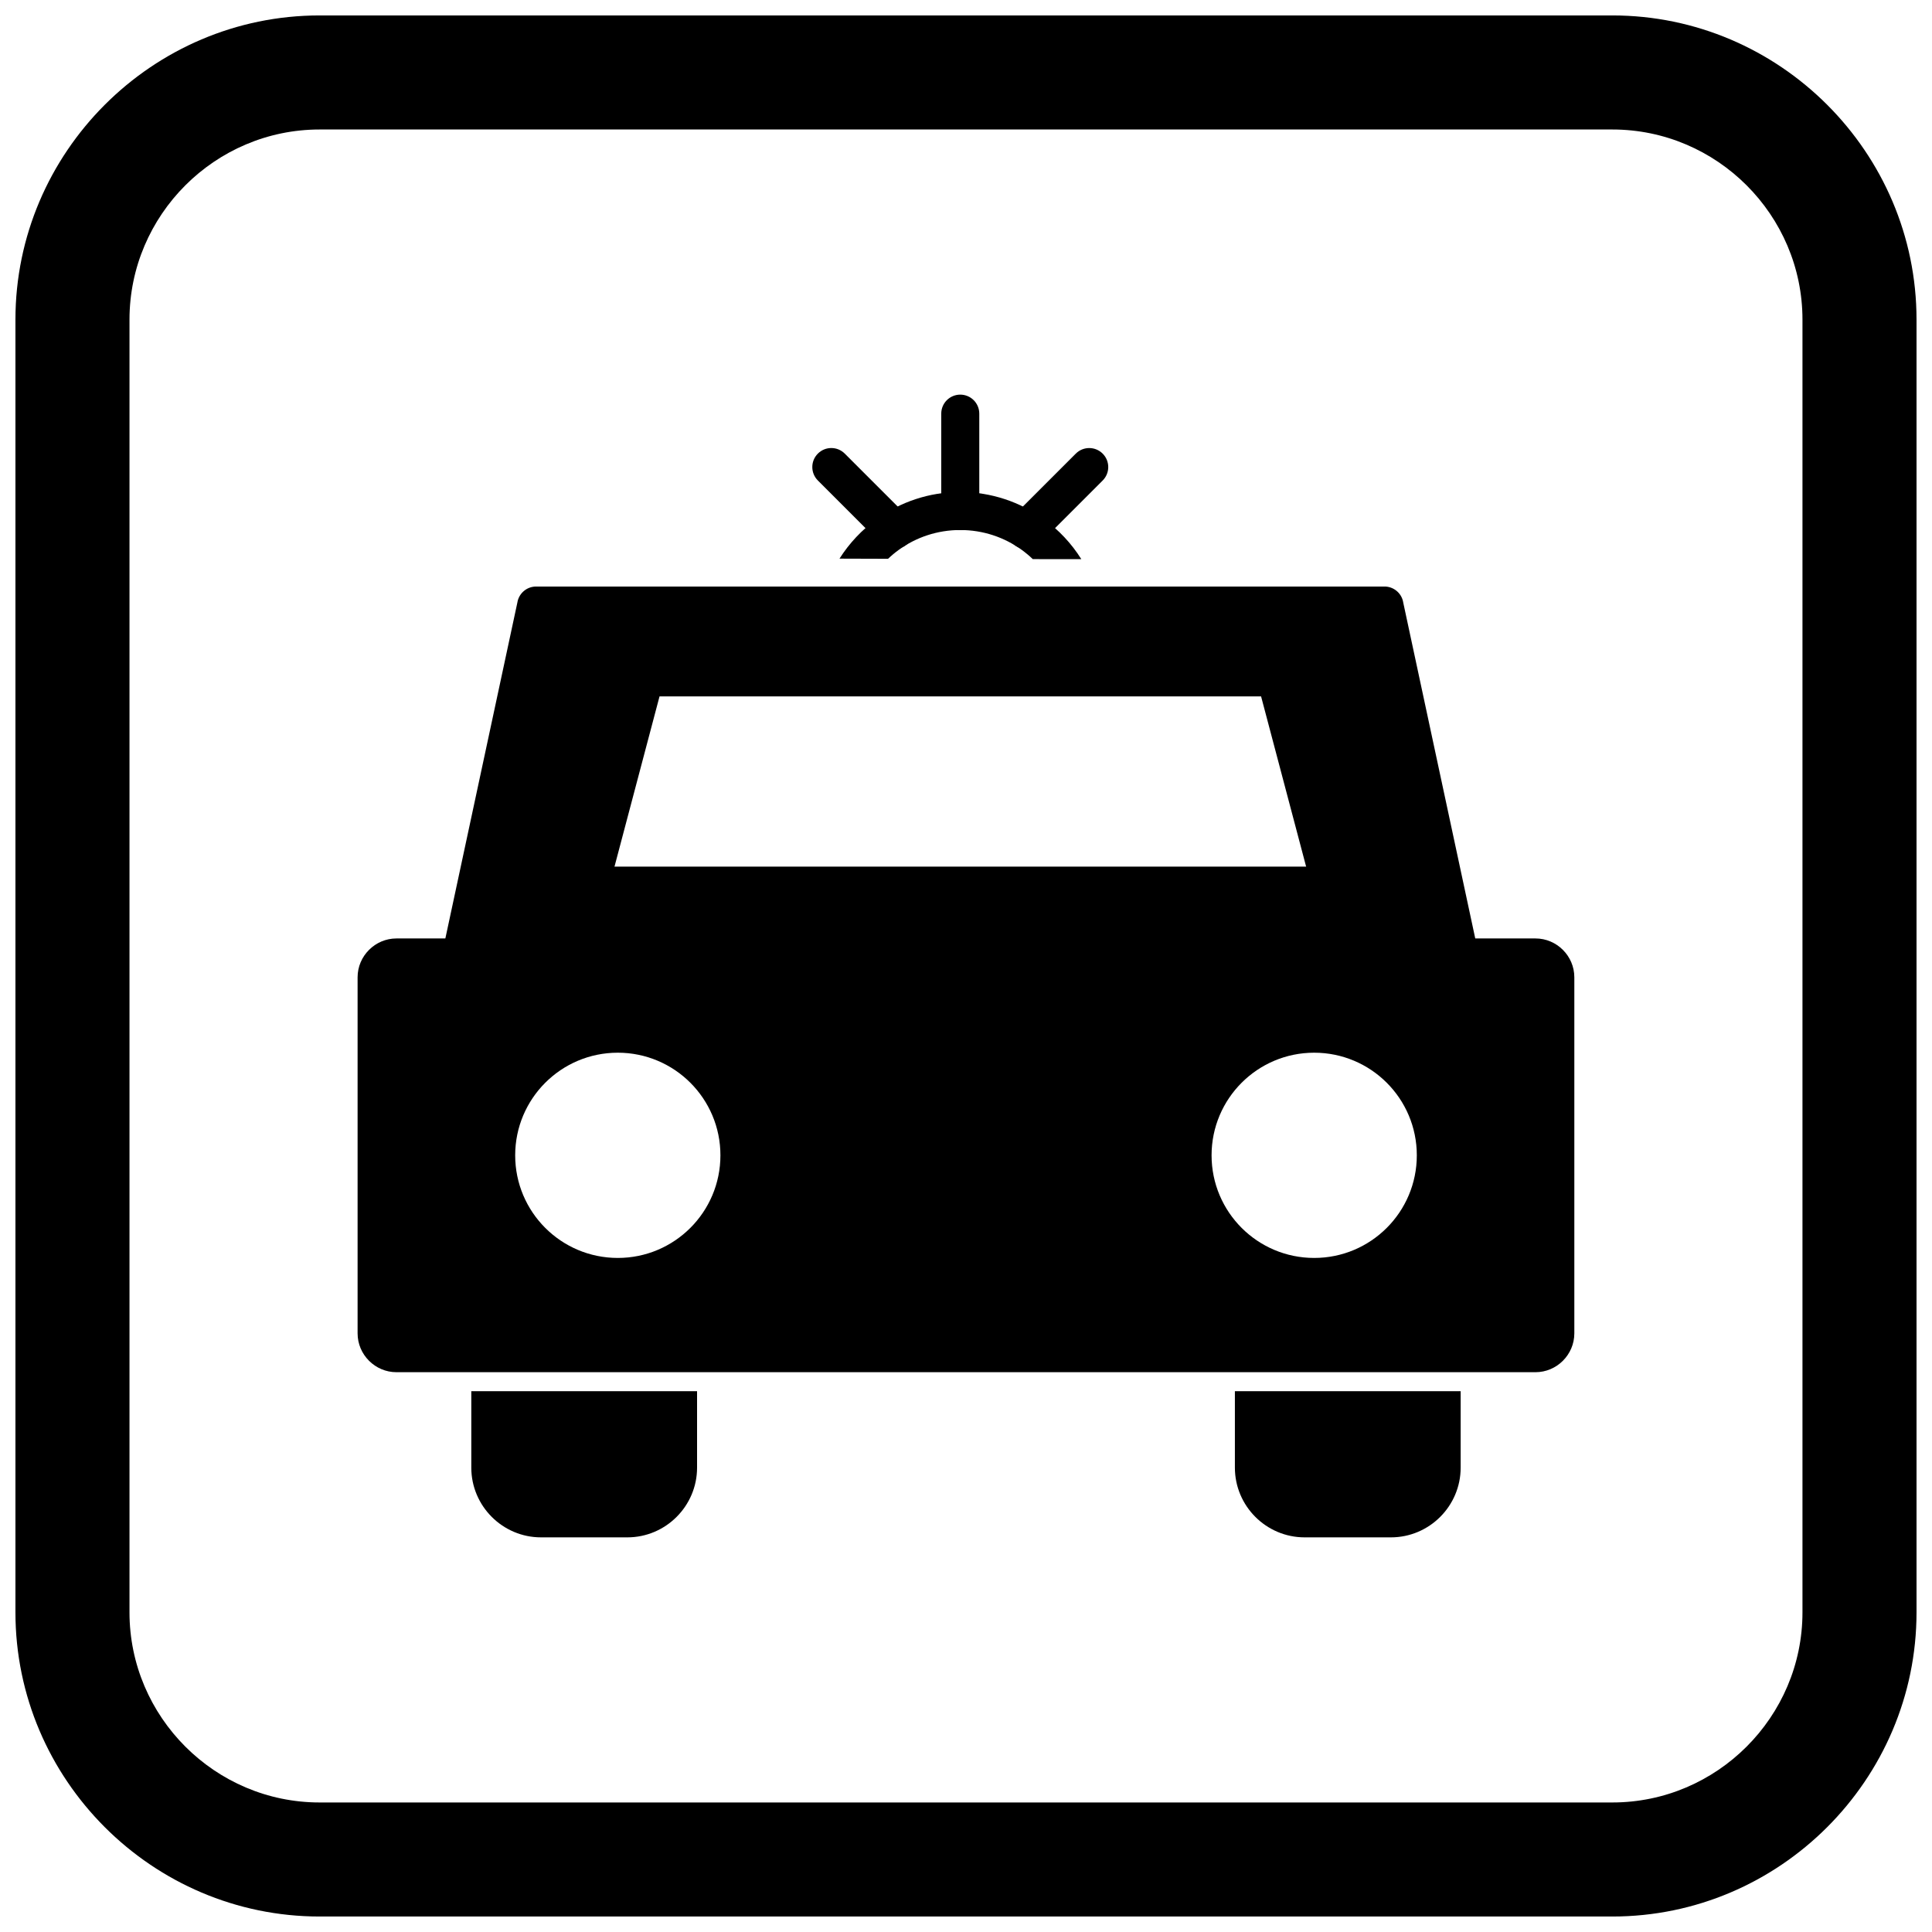 <?xml version="1.0" encoding="UTF-8"?>
<!-- Uploaded to: SVG Repo, www.svgrepo.com, Generator: SVG Repo Mixer Tools -->
<svg width="800px" height="800px" version="1.1" viewBox="144 144 512 512" xmlns="http://www.w3.org/2000/svg">
 <defs>
  <clipPath id="a">
   <path d="m148.09 148.09h503.81v503.81h-503.81z"/>
  </clipPath>
 </defs>
 <path d="m328.73 512.68v20.262c0 5.086-2.078 9.707-5.422 13.051s-7.965 5.422-13.051 5.422h-22.883c-5.086 0-9.703-2.078-13.051-5.422-3.344-3.344-5.422-7.965-5.422-13.051v-20.262z"/>
 <path d="m531.09 512.68v20.262c0 5.086-2.078 9.707-5.422 13.051s-7.965 5.422-13.051 5.422h-22.883c-5.086 0-9.703-2.078-13.051-5.422-3.344-3.344-5.422-7.965-5.422-13.051v-20.262z"/>
 <path d="m398.48 274.39c8.246 0 15.891 2.656 22.125 7.164 3.969 2.867 7.356 6.481 9.957 10.629-4.289 0-8.574-0.008-12.863-0.012-0.926-0.891-1.918-1.715-2.961-2.473-4.559-3.293-10.172-5.238-16.262-5.238-6.09 0-11.707 1.941-16.262 5.238-1.008 0.73-1.969 1.527-2.871 2.387l-12.867-0.039c2.59-4.09 5.949-7.656 9.871-10.496 6.234-4.508 13.879-7.164 22.125-7.164z"/>
 <path d="m403.52 253.62c0-2.781-2.254-5.039-5.039-5.039-2.781 0-5.039 2.254-5.039 5.039v25.836c0 2.781 2.254 5.039 5.039 5.039 2.781 0 5.039-2.254 5.039-5.039z"/>
 <path d="m436.22 271.34c1.969-1.969 1.969-5.156 0-7.125s-5.156-1.969-7.125 0l-16.691 16.691c-1.969 1.969-1.969 5.156 0 7.125s5.156 1.969 7.125 0z"/>
 <path d="m367.87 264.21c-1.969-1.969-5.156-1.969-7.125 0s-1.969 5.156 0 7.125l16.691 16.691c1.969 1.969 5.156 1.969 7.125 0s1.969-5.156 0-7.125z"/>
 <path d="m490.8 373.66-12.602-47.629h-159.42l-12.602 47.629zm-8.734-52.668 4.859-1.277 15.176 57.355c0.176 0.512 0.27 1.059 0.27 1.633 0 2.781-2.254 5.039-5.039 5.039h-197.58c-0.461 0.012-0.93-0.043-1.398-0.168-2.691-0.711-4.293-3.469-3.582-6.16l0.012 0.004 15.18-57.367c0.445-2.328 2.492-4.09 4.949-4.09h167.07c2.266-0.039 4.352 1.461 4.957 3.75l-4.871 1.289z"/>
 <path d="m525.2 392.7h-276.14c-2.82 0-5.391 1.156-7.254 3.019l-0.02 0.02c-1.863 1.863-3.019 4.43-3.019 7.254v94.359c0 2.82 1.156 5.391 3.019 7.254l0.02 0.02c1.863 1.863 4.43 3.019 7.254 3.019h301.86c2.82 0 5.391-1.156 7.254-3.019l0.02-0.02c1.863-1.863 3.019-4.43 3.019-7.254v-94.359c0-2.82-1.156-5.391-3.019-7.254l-0.02-0.02c-1.863-1.863-4.43-3.019-7.254-3.019zm-52.156 38.242c4.922-4.922 11.719-7.965 19.23-7.965 7.508 0 14.309 3.043 19.23 7.965 4.922 4.922 7.965 11.719 7.965 19.23 0 7.508-3.043 14.309-7.965 19.23-4.922 4.922-11.719 7.965-19.23 7.965-7.508 0-14.309-3.043-19.23-7.965s-7.965-11.719-7.965-19.23c0-7.508 3.043-14.309 7.965-19.23zm-165.32-7.965c7.508 0 14.309 3.043 19.23 7.965s7.965 11.719 7.965 19.23c0 7.508-3.043 14.309-7.965 19.23s-11.719 7.965-19.23 7.965c-7.508 0-14.309-3.043-19.23-7.965-4.922-4.922-7.965-11.719-7.965-19.23 0-7.508 3.043-14.309 7.965-19.23 4.922-4.922 11.719-7.965 19.23-7.965z" fill-rule="evenodd"/>
 <path d="m478.2 328.55 12.602 47.629h-184.62l12.602-47.629zm-79.711 66.672h137.01l-19.68-91.793 0.008-0.012c-0.512-2.394-2.652-4.027-5.016-3.981h-224.73c-2.527 0-4.617 1.859-4.981 4.281l-19.617 91.508h137.01z" fill-rule="evenodd"/>
 <g clip-path="url(#a)">
  <path d="m228.7 148.09h342.59c44.336 0 80.609 36.273 80.609 80.609v342.59c0 44.336-36.273 80.609-80.609 80.609h-342.59c-44.336 0-80.609-36.273-80.609-80.609v-342.59c0-44.336 36.273-80.609 80.609-80.609zm0 30.227h342.59c27.711 0 50.383 22.672 50.383 50.383v342.59c0 27.711-22.672 50.383-50.383 50.383h-342.59c-27.711 0-50.383-22.672-50.383-50.383v-342.59c0-27.711 22.672-50.383 50.383-50.383z" fill-rule="evenodd"/>
 </g>
</svg>